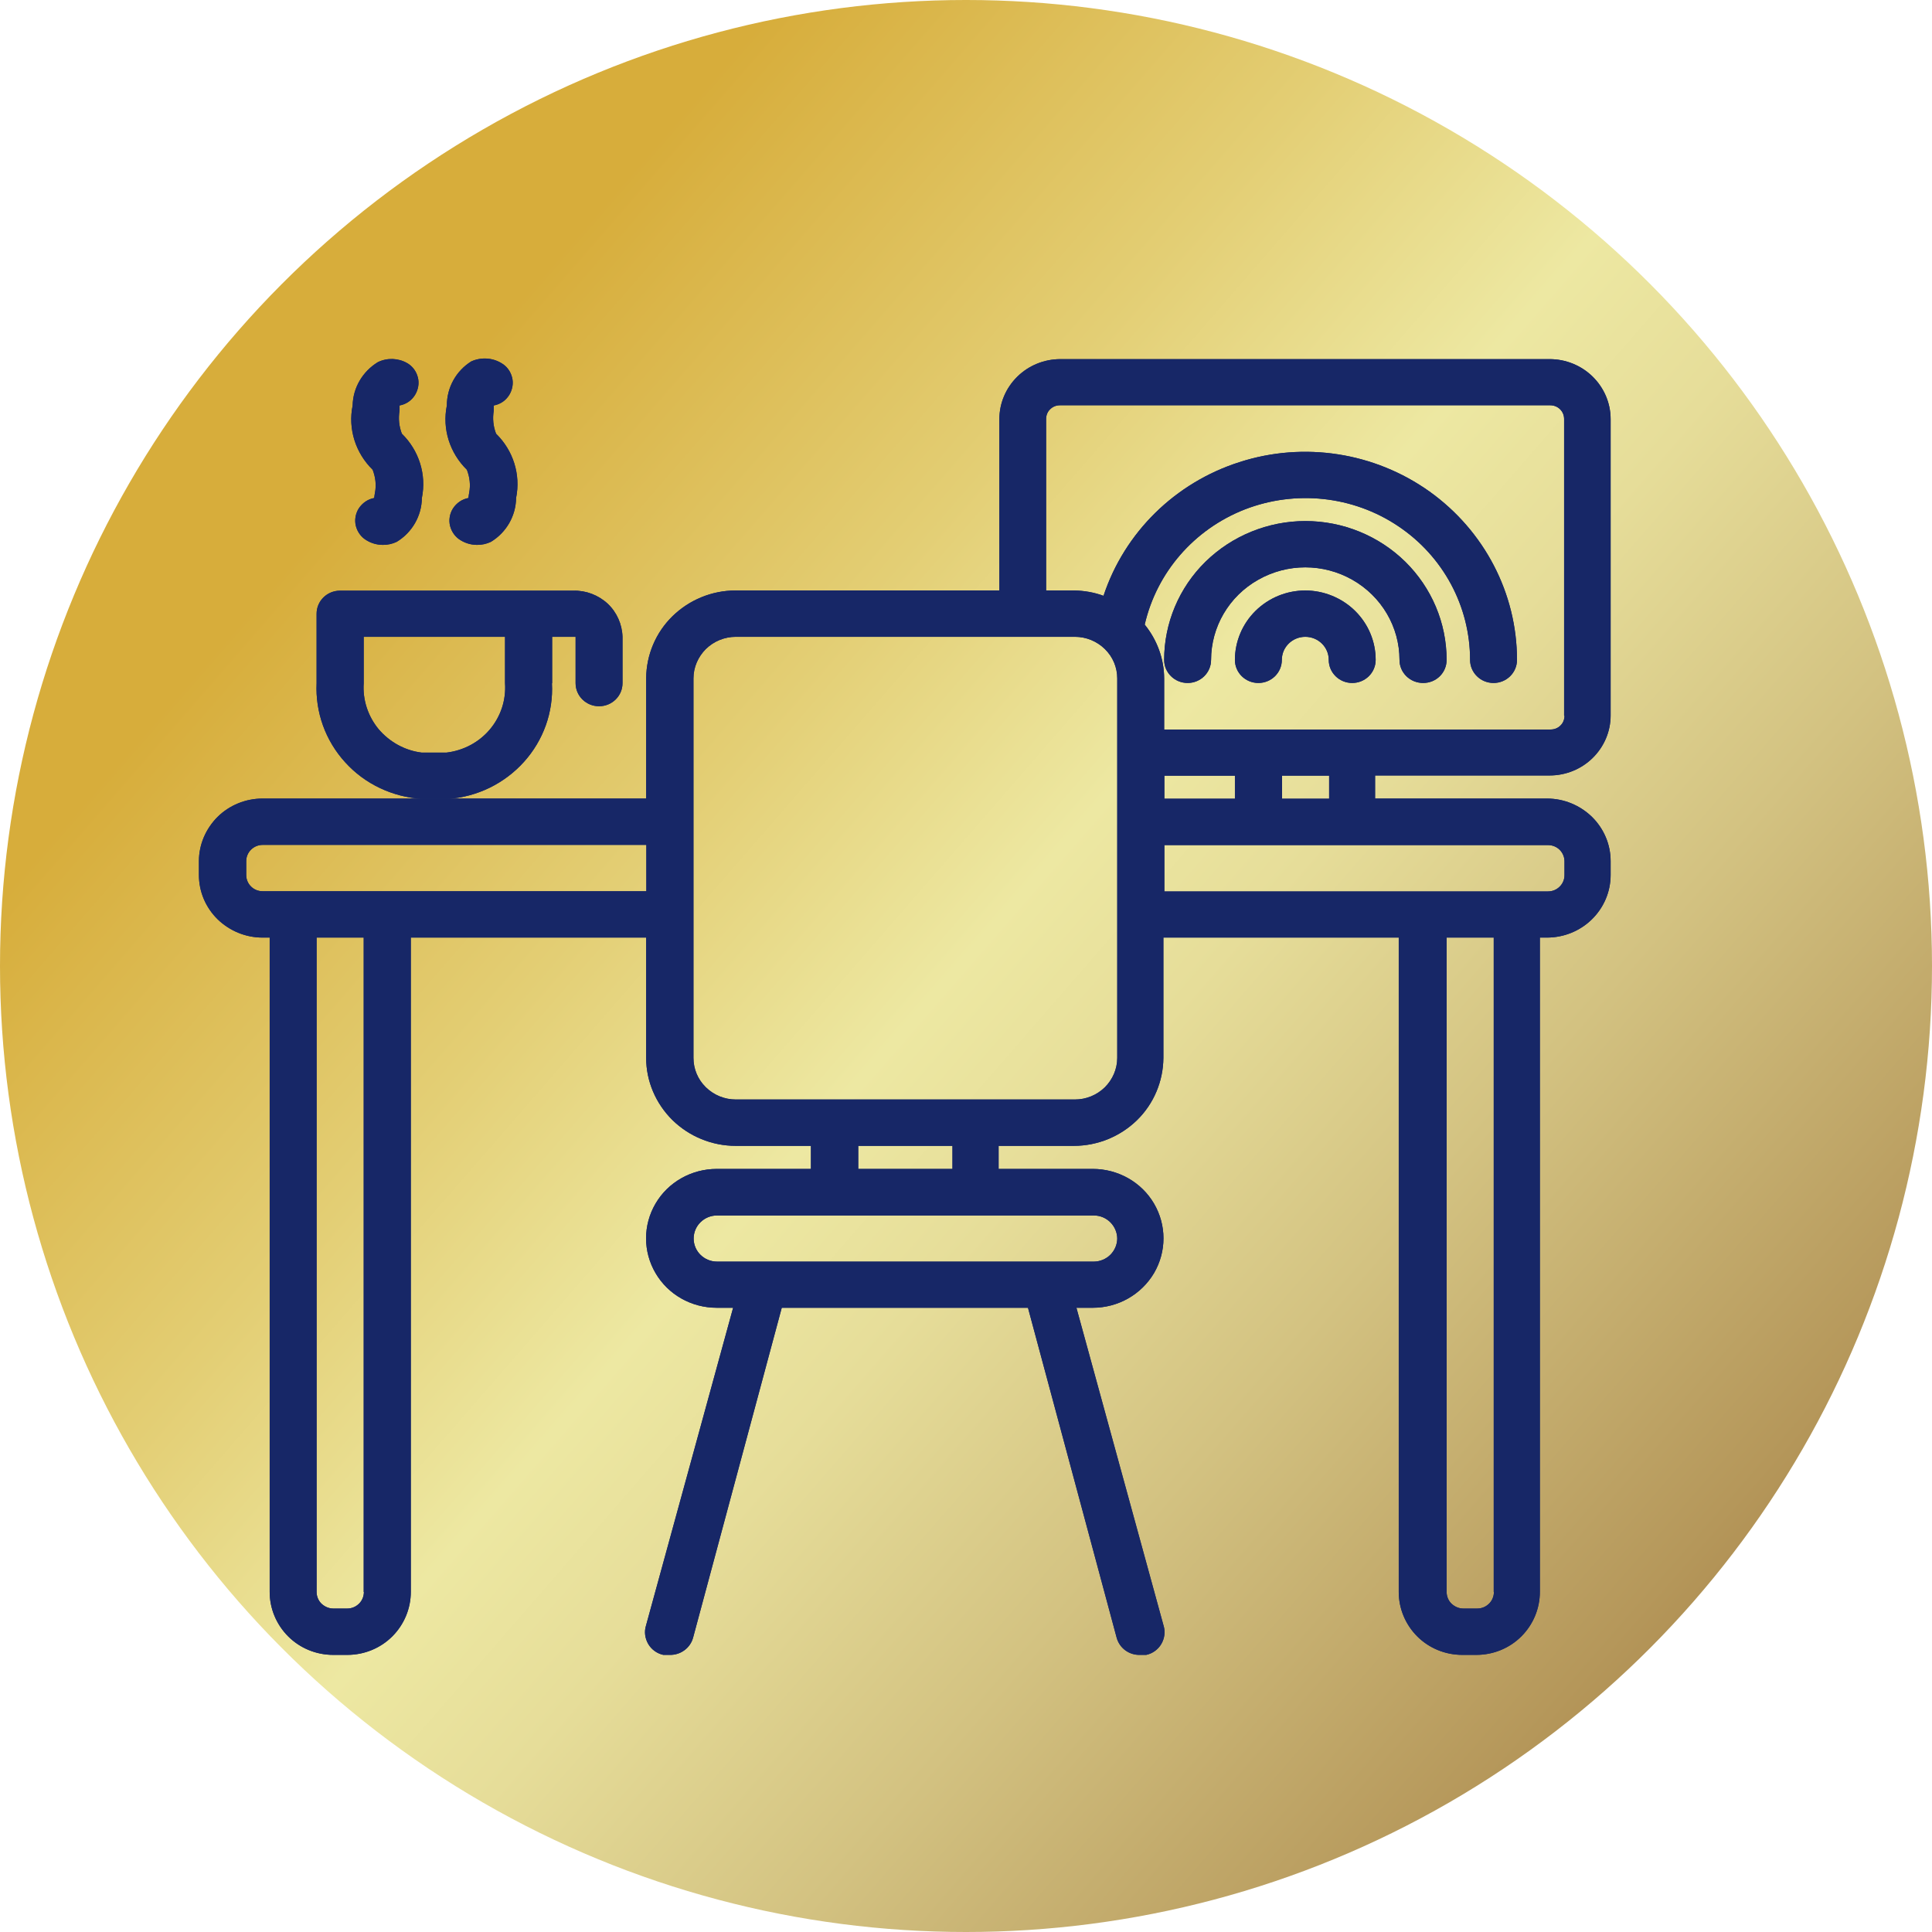 <?xml version="1.0" encoding="UTF-8"?>
<svg id="Layer_2" data-name="Layer 2" xmlns="http://www.w3.org/2000/svg" xmlns:xlink="http://www.w3.org/1999/xlink" viewBox="0 0 101.3 101.3">
  <defs>
    <style>
      .cls-1 {
        fill: #172767;
      }

      .cls-1, .cls-2 {
        stroke-width: 0px;
      }

      .cls-2 {
        fill: url(#linear-gradient);
      }
    </style>
    <linearGradient id="linear-gradient" x1="5.72" y1="11.6" x2="100.83" y2="94.27" gradientUnits="userSpaceOnUse">
      <stop offset=".15" stop-color="#d7ad3b"/>
      <stop offset=".34" stop-color="#e3ce74"/>
      <stop offset=".47" stop-color="#ede8a2"/>
      <stop offset=".55" stop-color="#e6dd99"/>
      <stop offset=".68" stop-color="#d3c281"/>
      <stop offset=".86" stop-color="#b5975a"/>
      <stop offset=".99" stop-color="#9b7138"/>
    </linearGradient>
  </defs>
  <g id="artwork">
    <circle class="cls-2" cx="50.65" cy="50.65" r="50.65"/>
    <path class="cls-1" d="M22.1,39.46c-.88-.11-1.68-.56-2.25-1.23-.56-.68-.84-1.54-.78-2.41v-2.43h7.41v2.43c.06.88-.22,1.74-.79,2.42-.57.68-1.38,1.11-2.27,1.22h-1.32ZM28.95,35.82v-2.43h1.23v2.43c0,.67.55,1.21,1.23,1.21s1.23-.54,1.23-1.21v-2.43c-.02-.66-.3-1.29-.78-1.74-.49-.45-1.14-.7-1.81-.68h-12.22c-.68,0-1.23.54-1.23,1.21v3.64c-.07,1.52.46,3.01,1.5,4.15,1.03,1.14,2.48,1.82,4.03,1.92h1.36c1.54-.11,2.96-.81,3.98-1.94,1.02-1.13,1.55-2.61,1.47-4.12Z"/>
    <path class="cls-1" d="M22.1,39.46c-.88-.11-1.68-.56-2.25-1.23-.56-.68-.84-1.54-.78-2.41v-2.43h7.41v2.43c.06.88-.22,1.74-.79,2.42-.57.68-1.38,1.11-2.27,1.22h-1.32ZM28.95,35.82v-2.43h1.23v2.43c0,.67.55,1.21,1.23,1.21s1.23-.54,1.23-1.21v-2.43c-.02-.66-.3-1.29-.78-1.74-.49-.45-1.14-.7-1.81-.68h-12.22c-.68,0-1.23.54-1.23,1.21v3.64c-.07,1.52.46,3.01,1.5,4.15,1.03,1.14,2.48,1.82,4.03,1.92h1.36c1.54-.11,2.96-.81,3.98-1.94,1.02-1.13,1.55-2.61,1.47-4.12Z"/>
    <path class="cls-1" d="M19.63,26.11c-.34.06-.63.26-.82.55-.17.27-.23.61-.15.92.08.31.28.59.56.75.26.16.56.24.86.24.25,0,.49-.05.72-.16.81-.49,1.31-1.36,1.32-2.3.25-1.23-.15-2.49-1.05-3.37-.15-.39-.19-.8-.12-1.21v-.27c.34-.06.63-.26.81-.55.17-.28.23-.61.15-.92-.08-.32-.28-.59-.56-.75-.47-.27-1.05-.29-1.54-.05-.8.49-1.3,1.34-1.32,2.27-.25,1.23.15,2.49,1.05,3.37.15.39.2.81.12,1.21-.01.07-.03.16-.04.27Z"/>
    <path class="cls-1" d="M19.63,26.11c-.34.06-.63.26-.82.55-.17.27-.23.61-.15.92.08.31.28.59.56.75.26.16.56.24.86.24.25,0,.49-.05.72-.16.81-.49,1.31-1.36,1.32-2.3.25-1.23-.15-2.49-1.05-3.37-.15-.39-.19-.8-.12-1.21v-.27c.34-.06.63-.26.81-.55.17-.28.23-.61.15-.92-.08-.32-.28-.59-.56-.75-.47-.27-1.05-.29-1.54-.05-.8.49-1.3,1.34-1.32,2.27-.25,1.23.15,2.49,1.05,3.37.15.39.2.81.12,1.21-.01.07-.03.16-.04.27Z"/>
    <path class="cls-1" d="M24.57,26.11c-.34.06-.63.26-.82.55-.17.27-.23.61-.15.92.08.31.28.59.56.75.26.16.56.24.86.24.25,0,.49-.05.72-.16.81-.49,1.31-1.36,1.32-2.3.25-1.23-.15-2.49-1.05-3.37-.15-.39-.19-.8-.12-1.21v-.27c.34-.06.63-.26.81-.55.17-.28.23-.61.15-.92-.08-.32-.28-.59-.56-.75-.48-.29-1.07-.32-1.58-.09-.8.5-1.28,1.37-1.28,2.31-.25,1.23.15,2.49,1.05,3.37.15.39.2.8.12,1.21-.01.07-.03.16-.04.27"/>
    <path class="cls-1" d="M24.57,26.11c-.34.06-.63.26-.82.55-.17.27-.23.61-.15.92.08.31.28.59.56.75.26.16.56.24.86.24.25,0,.49-.05.72-.16.81-.49,1.31-1.36,1.32-2.3.25-1.23-.15-2.49-1.05-3.37-.15-.39-.19-.8-.12-1.21v-.27c.34-.06.63-.26.81-.55.17-.28.23-.61.15-.92-.08-.32-.28-.59-.56-.75-.48-.29-1.07-.32-1.58-.09-.8.5-1.28,1.37-1.28,2.31-.25,1.23.15,2.49,1.05,3.37.15.39.2.8.12,1.21-.01.07-.03.16-.04.27Z"/>
    <path class="cls-1" d="M82.03,37.53c0,.19-.07.38-.21.51-.14.14-.32.21-.52.21h-20.26v-2.67c0-1.03-.37-2.03-1.02-2.83.63-2.74,2.59-5,5.25-6.04,2.66-1.03,5.67-.71,8.03.87,2.37,1.58,3.78,4.21,3.78,7.02,0,.67.55,1.21,1.23,1.21s1.23-.54,1.23-1.21c0-3.49-1.71-6.77-4.59-8.83-2.88-2.05-6.58-2.63-9.96-1.54-3.38,1.08-6.03,3.69-7.13,7.01-.49-.18-1.01-.27-1.53-.28h-1.48v-8.99c0-.19.07-.38.21-.51.14-.14.32-.21.52-.21h25.7c.19,0,.38.07.52.21.14.14.21.32.21.51v15.55ZM69.69,41.88h-2.47v-1.21h2.47v1.21ZM82.03,45.16v.73c0,.47-.39.85-.86.85h-20.12v-2.43h20.12c.23,0,.45.09.61.25.16.16.25.38.25.6M78.33,83.47c0,.23-.09.45-.25.61-.16.16-.38.26-.62.26h-.74c-.23,0-.45-.1-.62-.26-.16-.16-.25-.38-.25-.61v-34.31h2.47v34.31ZM61.05,40.67h3.7v1.21h-3.7v-1.21ZM58.58,55.47c0,.58-.24,1.13-.65,1.54-.42.41-.98.64-1.57.64h-17.78c-.59,0-1.15-.23-1.57-.64-.42-.41-.65-.96-.65-1.54v-19.9c0-.58.24-1.13.65-1.54.42-.41.98-.64,1.57-.64h17.78c.59,0,1.15.23,1.57.64.42.41.65.96.65,1.54v19.9ZM49.94,61.29h-4.94v-1.21h4.94v1.21ZM58.58,64.93c0,.32-.13.63-.36.86-.23.23-.55.36-.87.36h-19.75c-.68,0-1.23-.54-1.23-1.21s.55-1.21,1.23-1.21h19.75c.33,0,.64.13.87.36.23.23.36.54.36.86M13.77,46.73c-.48,0-.86-.38-.86-.85v-.73c0-.47.39-.85.86-.85h20.12v2.43H13.77ZM19.08,83.47c0,.23-.09.45-.25.61-.16.16-.38.26-.62.26h-.74c-.23,0-.45-.1-.62-.26-.16-.16-.25-.38-.25-.61v-34.31h2.47v34.31ZM81.3,18.83h-25.7c-.85,0-1.66.33-2.26.92-.6.59-.94,1.39-.94,2.22v8.99h-13.83c-1.24,0-2.43.49-3.31,1.35-.88.86-1.37,2.03-1.38,3.25v6.31H13.77c-.88,0-1.73.34-2.36.96-.62.62-.98,1.45-.98,2.32v.73c0,.87.35,1.7.98,2.32.63.61,1.47.96,2.36.96h.37v34.31c0,.87.35,1.71.97,2.33.62.62,1.47.97,2.36.97h.74c.89,0,1.74-.35,2.36-.97.62-.62.97-1.46.97-2.33v-34.31h12.34v6.31c0,1.22.5,2.39,1.38,3.26.88.86,2.07,1.35,3.31,1.35h3.95v1.21h-4.94c-1.32,0-2.55.69-3.21,1.82-.66,1.13-.66,2.51,0,3.64.66,1.13,1.88,1.82,3.21,1.82h.86l-4.57,16.67c-.1.32-.05.67.12.96.17.29.46.5.79.57h.32c.57.02,1.09-.35,1.24-.9l4.65-17.3h12.91l4.65,17.3c.15.55.66.92,1.23.9h.32c.33-.07.62-.28.79-.57.17-.29.22-.64.12-.96l-4.57-16.67h.86c1.32,0,2.54-.69,3.21-1.82.66-1.13.66-2.51,0-3.64-.66-1.13-1.89-1.82-3.21-1.82h-4.94v-1.21h3.95c1.24,0,2.43-.49,3.31-1.35s1.37-2.04,1.38-3.26v-6.31h12.34v34.31c0,.87.35,1.71.97,2.33.62.62,1.47.97,2.36.97h.74c.89,0,1.74-.35,2.36-.97.62-.62.97-1.46.97-2.33v-34.31h.37c.88,0,1.73-.34,2.36-.96.63-.62.98-1.45.98-2.32v-.73c0-.87-.35-1.7-.98-2.32-.63-.61-1.47-.96-2.36-.96h-9.01v-1.21h9.15c.85,0,1.66-.33,2.26-.92.6-.59.94-1.39.94-2.22v-15.55c0-.83-.34-1.63-.94-2.22-.6-.59-1.41-.92-2.26-.92Z"/>
    <path class="cls-1" d="M82.03,37.53c0,.19-.07.38-.21.51-.14.14-.32.21-.52.21h-20.26v-2.67c0-1.03-.37-2.03-1.02-2.83.63-2.74,2.59-5,5.25-6.04,2.66-1.03,5.67-.71,8.03.87,2.37,1.58,3.78,4.21,3.78,7.02,0,.67.55,1.21,1.23,1.21s1.23-.54,1.23-1.21c0-3.49-1.71-6.77-4.59-8.83-2.88-2.05-6.58-2.63-9.96-1.54-3.38,1.08-6.03,3.69-7.13,7.01-.49-.18-1.01-.27-1.53-.28h-1.48v-8.99c0-.19.07-.38.21-.51.14-.14.32-.21.52-.21h25.7c.19,0,.38.07.52.21.14.14.21.32.21.51v15.55ZM69.69,41.88h-2.47v-1.21h2.47v1.21ZM82.03,45.16v.73c0,.47-.39.85-.86.85h-20.12v-2.43h20.12c.23,0,.45.09.61.25.16.16.25.38.25.6ZM78.33,83.47c0,.23-.09.45-.25.61-.16.16-.38.26-.62.26h-.74c-.23,0-.45-.1-.62-.26-.16-.16-.25-.38-.25-.61v-34.31h2.47v34.31ZM61.05,40.67h3.7v1.21h-3.7v-1.21ZM58.58,55.47c0,.58-.24,1.13-.65,1.54-.42.41-.98.64-1.57.64h-17.78c-.59,0-1.15-.23-1.57-.64-.42-.41-.65-.96-.65-1.54v-19.9c0-.58.24-1.13.65-1.54.42-.41.98-.64,1.57-.64h17.78c.59,0,1.15.23,1.57.64.42.41.65.96.65,1.54v19.9ZM49.94,61.29h-4.94v-1.21h4.94v1.21ZM58.58,64.93c0,.32-.13.63-.36.86-.23.23-.55.36-.87.36h-19.75c-.68,0-1.23-.54-1.23-1.21s.55-1.21,1.23-1.21h19.75c.33,0,.64.13.87.36.23.23.36.54.36.86ZM13.77,46.73c-.48,0-.86-.38-.86-.85v-.73c0-.47.39-.85.86-.85h20.12v2.43H13.77ZM19.08,83.47c0,.23-.09.45-.25.61-.16.16-.38.26-.62.26h-.74c-.23,0-.45-.1-.62-.26-.16-.16-.25-.38-.25-.61v-34.31h2.47v34.31ZM81.3,18.83h-25.7c-.85,0-1.66.33-2.26.92-.6.59-.94,1.39-.94,2.22v8.99h-13.83c-1.24,0-2.43.49-3.31,1.35-.88.86-1.37,2.03-1.38,3.25v6.31H13.77c-.88,0-1.73.34-2.36.96-.62.62-.98,1.45-.98,2.32v.73c0,.87.35,1.7.98,2.32.63.61,1.47.96,2.36.96h.37v34.31c0,.87.35,1.71.97,2.33.62.62,1.47.97,2.36.97h.74c.89,0,1.74-.35,2.36-.97.62-.62.97-1.46.97-2.33v-34.31h12.34v6.31c0,1.22.5,2.39,1.38,3.26.88.86,2.07,1.35,3.31,1.35h3.95v1.21h-4.94c-1.32,0-2.55.69-3.21,1.82-.66,1.13-.66,2.51,0,3.64.66,1.13,1.88,1.82,3.21,1.82h.86l-4.57,16.67c-.1.32-.05.67.12.96.17.29.46.5.79.57h.32c.57.02,1.09-.35,1.24-.9l4.65-17.3h12.91l4.65,17.3c.15.55.66.92,1.23.9h.32c.33-.07.62-.28.79-.57.17-.29.22-.64.12-.96l-4.57-16.67h.86c1.32,0,2.54-.69,3.21-1.82.66-1.13.66-2.51,0-3.64-.66-1.13-1.89-1.82-3.21-1.82h-4.94v-1.21h3.95c1.24,0,2.43-.49,3.31-1.35s1.37-2.04,1.38-3.26v-6.31h12.34v34.31c0,.87.35,1.71.97,2.33.62.62,1.47.97,2.36.97h.74c.89,0,1.74-.35,2.36-.97.62-.62.97-1.46.97-2.33v-34.31h.37c.88,0,1.73-.34,2.36-.96.63-.62.98-1.45.98-2.32v-.73c0-.87-.35-1.7-.98-2.32-.63-.61-1.47-.96-2.36-.96h-9.01v-1.21h9.15c.85,0,1.66-.33,2.26-.92.6-.59.94-1.39.94-2.22v-15.55c0-.83-.34-1.63-.94-2.22-.6-.59-1.41-.92-2.26-.92Z"/>
    <path class="cls-1" d="M68.45,30.96c-.98,0-1.92.38-2.62,1.07-.69.68-1.08,1.61-1.08,2.57,0,.67.55,1.21,1.23,1.21s1.23-.54,1.23-1.21.55-1.21,1.23-1.21,1.23.54,1.23,1.21.55,1.21,1.23,1.21,1.23-.54,1.23-1.21c0-.97-.39-1.89-1.08-2.57-.69-.68-1.64-1.07-2.62-1.07"/>
    <path class="cls-1" d="M68.45,30.96c-.98,0-1.92.38-2.62,1.07-.69.68-1.08,1.61-1.08,2.57,0,.67.55,1.21,1.23,1.21s1.23-.54,1.23-1.21.55-1.21,1.23-1.21,1.23.54,1.23,1.21.55,1.21,1.23,1.21,1.23-.54,1.23-1.21c0-.97-.39-1.89-1.08-2.57-.69-.68-1.64-1.07-2.62-1.07Z"/>
    <path class="cls-1" d="M68.45,27.32c-1.96,0-3.85.77-5.24,2.13-1.39,1.36-2.17,3.22-2.17,5.15,0,.67.55,1.21,1.23,1.21s1.23-.54,1.23-1.21c0-1.73.94-3.34,2.47-4.2,1.53-.87,3.41-.87,4.94,0,1.53.87,2.47,2.47,2.47,4.2,0,.67.55,1.21,1.24,1.21s1.23-.54,1.23-1.21c0-1.93-.78-3.78-2.17-5.15-1.39-1.36-3.27-2.13-5.24-2.13"/>
    <path class="cls-1" d="M68.45,27.32c-1.96,0-3.85.77-5.24,2.13-1.39,1.36-2.17,3.22-2.17,5.15,0,.67.55,1.21,1.23,1.21s1.23-.54,1.23-1.21c0-1.73.94-3.34,2.47-4.2,1.53-.87,3.41-.87,4.94,0,1.53.87,2.47,2.47,2.47,4.2,0,.67.55,1.21,1.24,1.21s1.23-.54,1.23-1.21c0-1.93-.78-3.78-2.17-5.15-1.39-1.36-3.27-2.13-5.24-2.13Z"/>
  </g>
</svg>